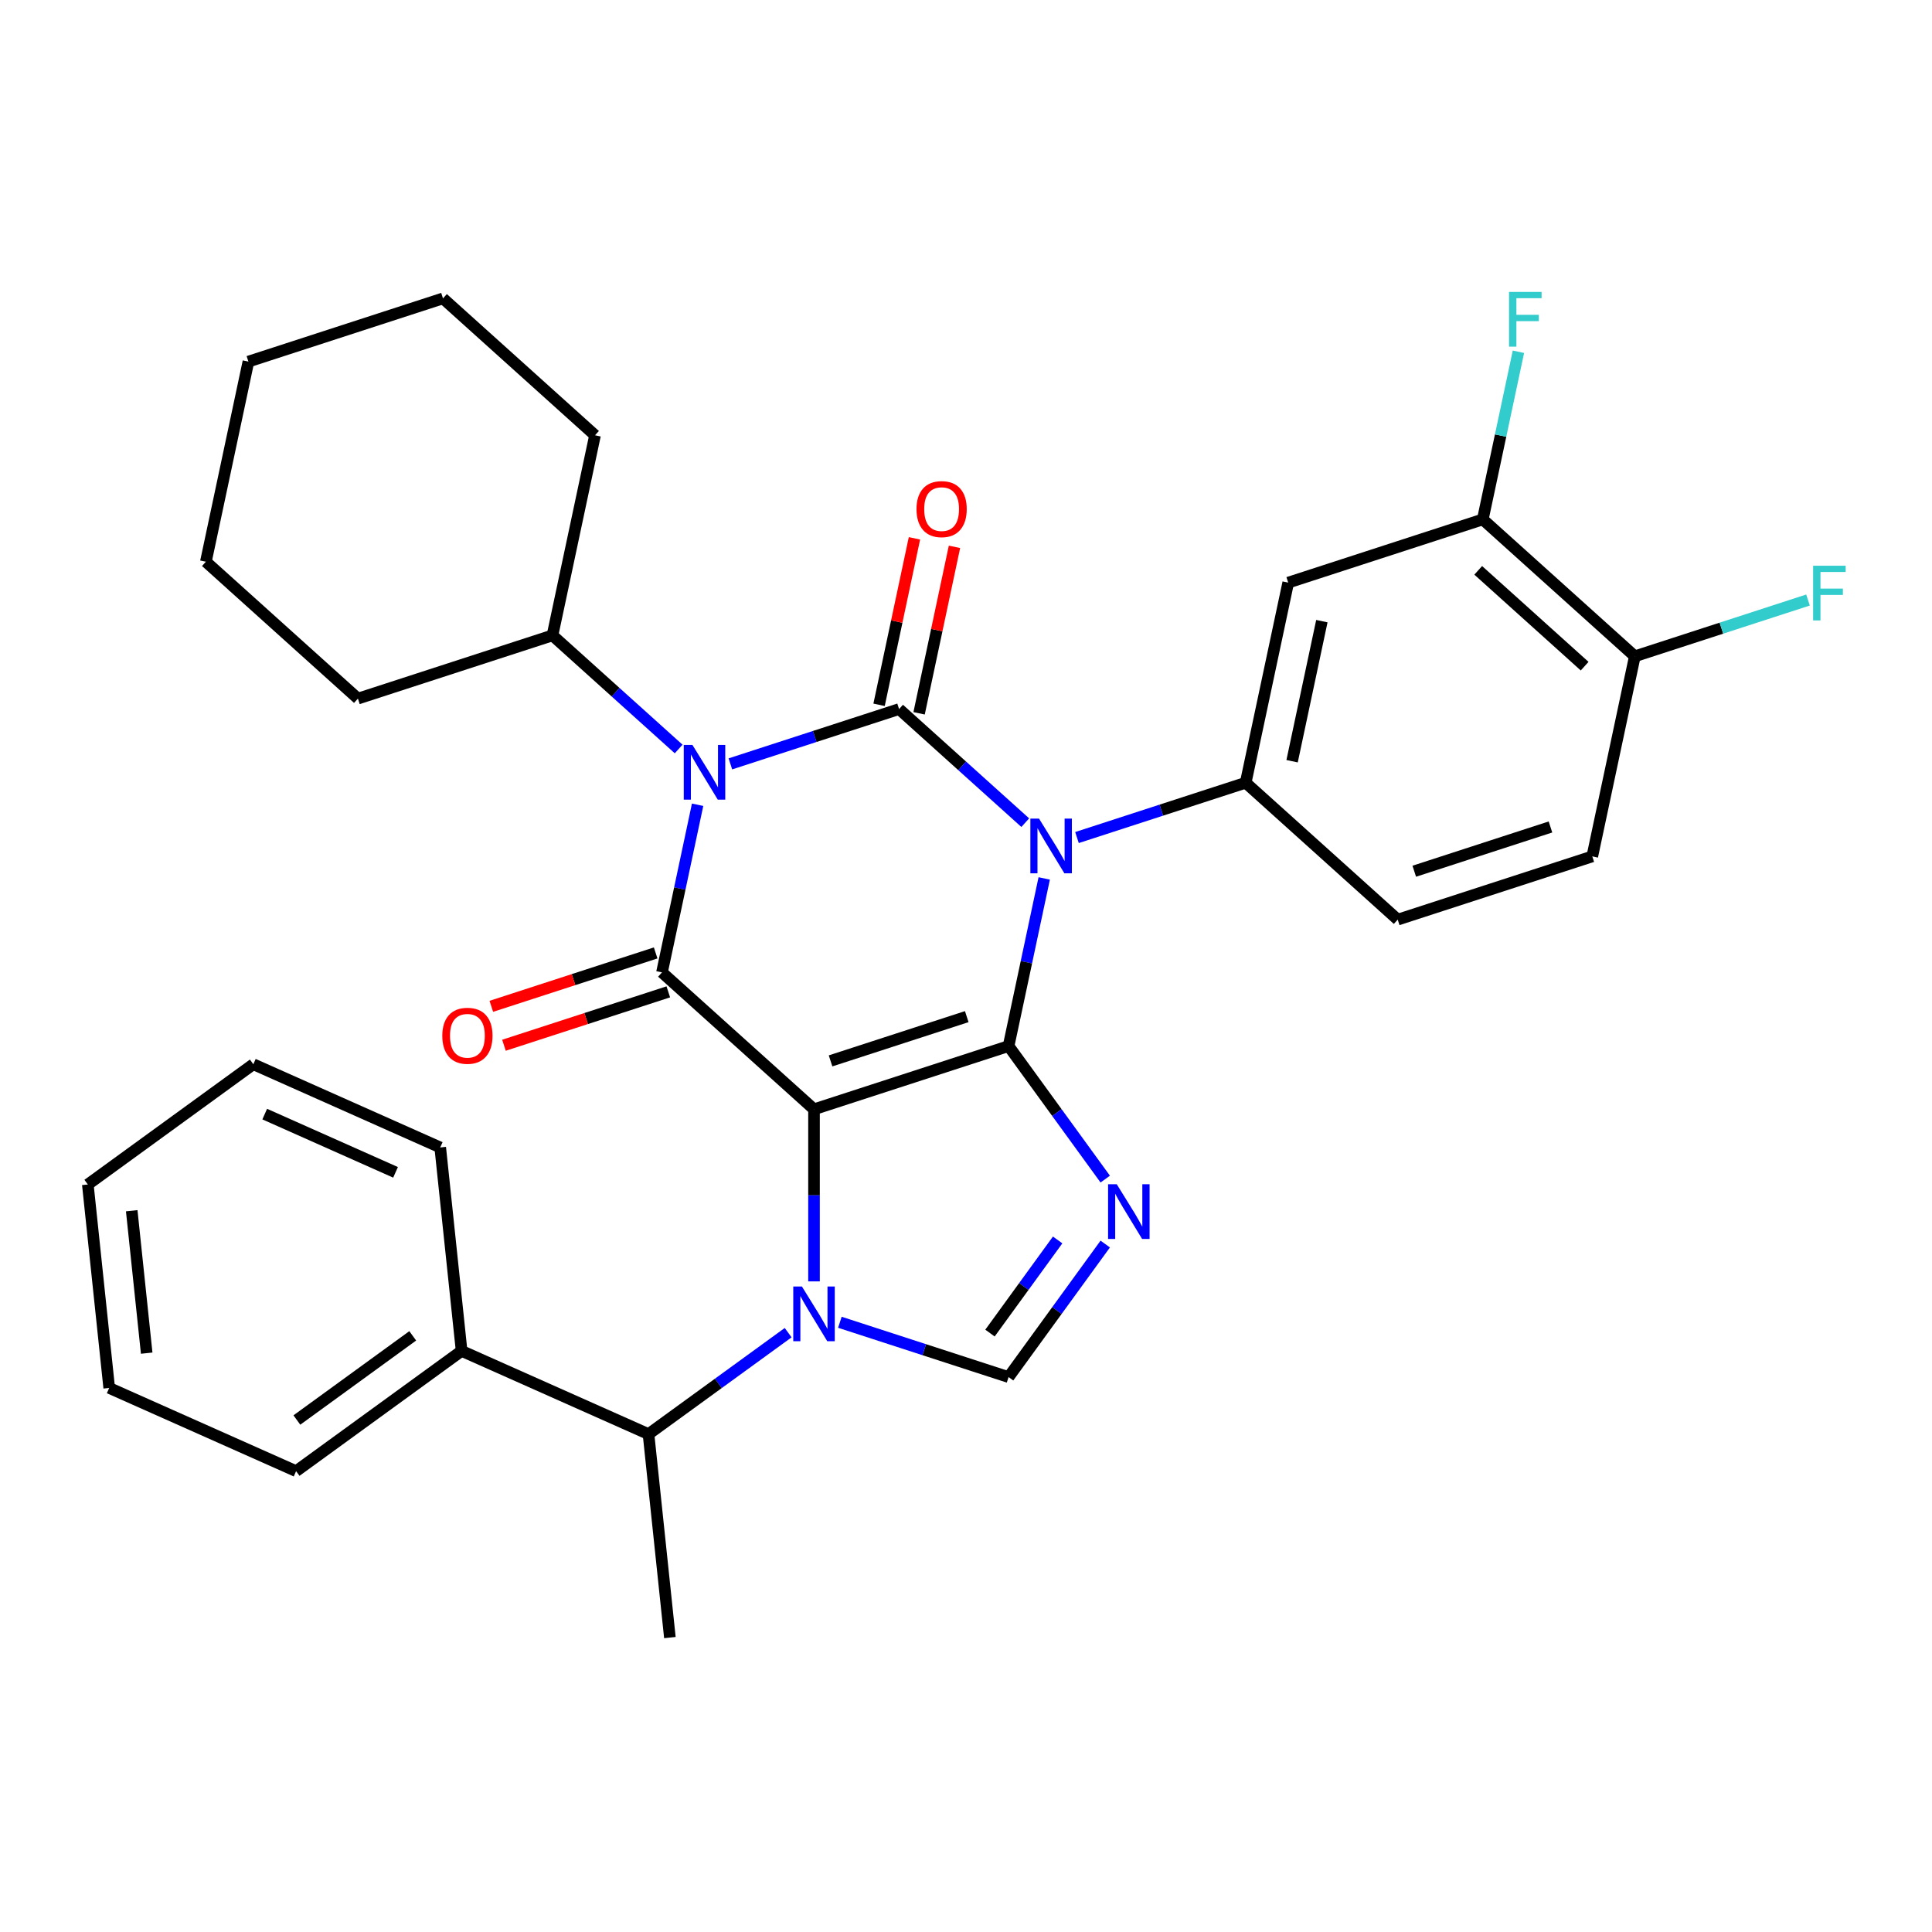 <?xml version='1.0' encoding='iso-8859-1'?>
<svg version='1.1' baseProfile='full'
              xmlns='http://www.w3.org/2000/svg'
                      xmlns:rdkit='http://www.rdkit.org/xml'
                      xmlns:xlink='http://www.w3.org/1999/xlink'
                  xml:space='preserve'
width='1000px' height='1000px' viewBox='0 0 1000 1000'>
<!-- END OF HEADER -->
<rect style='opacity:1.0;fill:#FFFFFF;stroke:none' width='1000' height='1000' x='0' y='0'> </rect>
<path class='bond-0' d='M 378.043,395.381 L 421.704,381.195' style='fill:none;fill-rule:evenodd;stroke:#0000FF;stroke-width:6px;stroke-linecap:butt;stroke-linejoin:miter;stroke-opacity:1' />
<path class='bond-0' d='M 421.704,381.195 L 465.364,367.009' style='fill:none;fill-rule:evenodd;stroke:#000000;stroke-width:6px;stroke-linecap:butt;stroke-linejoin:miter;stroke-opacity:1' />
<path class='bond-1' d='M 361.083,416.538 L 351.861,459.923' style='fill:none;fill-rule:evenodd;stroke:#0000FF;stroke-width:6px;stroke-linecap:butt;stroke-linejoin:miter;stroke-opacity:1' />
<path class='bond-1' d='M 351.861,459.923 L 342.64,503.308' style='fill:none;fill-rule:evenodd;stroke:#000000;stroke-width:6px;stroke-linecap:butt;stroke-linejoin:miter;stroke-opacity:1' />
<path class='bond-2' d='M 351.268,387.677 L 318.616,358.276' style='fill:none;fill-rule:evenodd;stroke:#0000FF;stroke-width:6px;stroke-linecap:butt;stroke-linejoin:miter;stroke-opacity:1' />
<path class='bond-2' d='M 318.616,358.276 L 285.963,328.876' style='fill:none;fill-rule:evenodd;stroke:#000000;stroke-width:6px;stroke-linecap:butt;stroke-linejoin:miter;stroke-opacity:1' />
<path class='bond-3' d='M 465.364,367.009 L 498.017,396.409' style='fill:none;fill-rule:evenodd;stroke:#000000;stroke-width:6px;stroke-linecap:butt;stroke-linejoin:miter;stroke-opacity:1' />
<path class='bond-3' d='M 498.017,396.409 L 530.67,425.81' style='fill:none;fill-rule:evenodd;stroke:#0000FF;stroke-width:6px;stroke-linecap:butt;stroke-linejoin:miter;stroke-opacity:1' />
<path class='bond-4' d='M 475.722,369.21 L 484.88,326.125' style='fill:none;fill-rule:evenodd;stroke:#000000;stroke-width:6px;stroke-linecap:butt;stroke-linejoin:miter;stroke-opacity:1' />
<path class='bond-4' d='M 484.88,326.125 L 494.038,283.04' style='fill:none;fill-rule:evenodd;stroke:#FF0000;stroke-width:6px;stroke-linecap:butt;stroke-linejoin:miter;stroke-opacity:1' />
<path class='bond-4' d='M 455.006,364.807 L 464.164,321.722' style='fill:none;fill-rule:evenodd;stroke:#000000;stroke-width:6px;stroke-linecap:butt;stroke-linejoin:miter;stroke-opacity:1' />
<path class='bond-4' d='M 464.164,321.722 L 473.322,278.637' style='fill:none;fill-rule:evenodd;stroke:#FF0000;stroke-width:6px;stroke-linecap:butt;stroke-linejoin:miter;stroke-opacity:1' />
<path class='bond-5' d='M 557.444,433.514 L 601.105,419.328' style='fill:none;fill-rule:evenodd;stroke:#0000FF;stroke-width:6px;stroke-linecap:butt;stroke-linejoin:miter;stroke-opacity:1' />
<path class='bond-5' d='M 601.105,419.328 L 644.765,405.141' style='fill:none;fill-rule:evenodd;stroke:#000000;stroke-width:6px;stroke-linecap:butt;stroke-linejoin:miter;stroke-opacity:1' />
<path class='bond-6' d='M 540.484,454.671 L 531.263,498.056' style='fill:none;fill-rule:evenodd;stroke:#0000FF;stroke-width:6px;stroke-linecap:butt;stroke-linejoin:miter;stroke-opacity:1' />
<path class='bond-6' d='M 531.263,498.056 L 522.041,541.441' style='fill:none;fill-rule:evenodd;stroke:#000000;stroke-width:6px;stroke-linecap:butt;stroke-linejoin:miter;stroke-opacity:1' />
<path class='bond-7' d='M 342.64,503.308 L 421.332,574.163' style='fill:none;fill-rule:evenodd;stroke:#000000;stroke-width:6px;stroke-linecap:butt;stroke-linejoin:miter;stroke-opacity:1' />
<path class='bond-8' d='M 339.367,493.237 L 296.837,507.056' style='fill:none;fill-rule:evenodd;stroke:#000000;stroke-width:6px;stroke-linecap:butt;stroke-linejoin:miter;stroke-opacity:1' />
<path class='bond-8' d='M 296.837,507.056 L 254.306,520.875' style='fill:none;fill-rule:evenodd;stroke:#FF0000;stroke-width:6px;stroke-linecap:butt;stroke-linejoin:miter;stroke-opacity:1' />
<path class='bond-8' d='M 345.912,513.379 L 303.381,527.198' style='fill:none;fill-rule:evenodd;stroke:#000000;stroke-width:6px;stroke-linecap:butt;stroke-linejoin:miter;stroke-opacity:1' />
<path class='bond-8' d='M 303.381,527.198 L 260.85,541.017' style='fill:none;fill-rule:evenodd;stroke:#FF0000;stroke-width:6px;stroke-linecap:butt;stroke-linejoin:miter;stroke-opacity:1' />
<path class='bond-9' d='M 56.523,718.398 L 45.455,613.086' style='fill:none;fill-rule:evenodd;stroke:#000000;stroke-width:6px;stroke-linecap:butt;stroke-linejoin:miter;stroke-opacity:1' />
<path class='bond-9' d='M 75.925,700.387 L 68.177,626.669' style='fill:none;fill-rule:evenodd;stroke:#000000;stroke-width:6px;stroke-linecap:butt;stroke-linejoin:miter;stroke-opacity:1' />
<path class='bond-10' d='M 56.523,718.398 L 153.26,761.468' style='fill:none;fill-rule:evenodd;stroke:#000000;stroke-width:6px;stroke-linecap:butt;stroke-linejoin:miter;stroke-opacity:1' />
<path class='bond-11' d='M 421.332,574.163 L 522.041,541.441' style='fill:none;fill-rule:evenodd;stroke:#000000;stroke-width:6px;stroke-linecap:butt;stroke-linejoin:miter;stroke-opacity:1' />
<path class='bond-11' d='M 429.894,549.113 L 500.39,526.208' style='fill:none;fill-rule:evenodd;stroke:#000000;stroke-width:6px;stroke-linecap:butt;stroke-linejoin:miter;stroke-opacity:1' />
<path class='bond-12' d='M 421.332,574.163 L 421.332,618.705' style='fill:none;fill-rule:evenodd;stroke:#000000;stroke-width:6px;stroke-linecap:butt;stroke-linejoin:miter;stroke-opacity:1' />
<path class='bond-12' d='M 421.332,618.705 L 421.332,663.247' style='fill:none;fill-rule:evenodd;stroke:#0000FF;stroke-width:6px;stroke-linecap:butt;stroke-linejoin:miter;stroke-opacity:1' />
<path class='bond-13' d='M 522.041,541.441 L 547.056,575.871' style='fill:none;fill-rule:evenodd;stroke:#000000;stroke-width:6px;stroke-linecap:butt;stroke-linejoin:miter;stroke-opacity:1' />
<path class='bond-13' d='M 547.056,575.871 L 572.071,610.302' style='fill:none;fill-rule:evenodd;stroke:#0000FF;stroke-width:6px;stroke-linecap:butt;stroke-linejoin:miter;stroke-opacity:1' />
<path class='bond-14' d='M 572.071,643.916 L 547.056,678.347' style='fill:none;fill-rule:evenodd;stroke:#0000FF;stroke-width:6px;stroke-linecap:butt;stroke-linejoin:miter;stroke-opacity:1' />
<path class='bond-14' d='M 547.056,678.347 L 522.041,712.777' style='fill:none;fill-rule:evenodd;stroke:#000000;stroke-width:6px;stroke-linecap:butt;stroke-linejoin:miter;stroke-opacity:1' />
<path class='bond-14' d='M 547.433,641.797 L 529.922,665.898' style='fill:none;fill-rule:evenodd;stroke:#0000FF;stroke-width:6px;stroke-linecap:butt;stroke-linejoin:miter;stroke-opacity:1' />
<path class='bond-14' d='M 529.922,665.898 L 512.412,690' style='fill:none;fill-rule:evenodd;stroke:#000000;stroke-width:6px;stroke-linecap:butt;stroke-linejoin:miter;stroke-opacity:1' />
<path class='bond-15' d='M 522.041,712.777 L 478.38,698.591' style='fill:none;fill-rule:evenodd;stroke:#000000;stroke-width:6px;stroke-linecap:butt;stroke-linejoin:miter;stroke-opacity:1' />
<path class='bond-15' d='M 478.38,698.591 L 434.719,684.404' style='fill:none;fill-rule:evenodd;stroke:#0000FF;stroke-width:6px;stroke-linecap:butt;stroke-linejoin:miter;stroke-opacity:1' />
<path class='bond-16' d='M 407.945,689.781 L 371.805,716.039' style='fill:none;fill-rule:evenodd;stroke:#0000FF;stroke-width:6px;stroke-linecap:butt;stroke-linejoin:miter;stroke-opacity:1' />
<path class='bond-16' d='M 371.805,716.039 L 335.664,742.296' style='fill:none;fill-rule:evenodd;stroke:#000000;stroke-width:6px;stroke-linecap:butt;stroke-linejoin:miter;stroke-opacity:1' />
<path class='bond-17' d='M 45.455,613.086 L 131.122,550.845' style='fill:none;fill-rule:evenodd;stroke:#000000;stroke-width:6px;stroke-linecap:butt;stroke-linejoin:miter;stroke-opacity:1' />
<path class='bond-18' d='M 131.122,550.845 L 227.859,593.915' style='fill:none;fill-rule:evenodd;stroke:#000000;stroke-width:6px;stroke-linecap:butt;stroke-linejoin:miter;stroke-opacity:1' />
<path class='bond-18' d='M 137.019,576.653 L 204.735,606.802' style='fill:none;fill-rule:evenodd;stroke:#000000;stroke-width:6px;stroke-linecap:butt;stroke-linejoin:miter;stroke-opacity:1' />
<path class='bond-19' d='M 285.963,328.876 L 307.979,225.298' style='fill:none;fill-rule:evenodd;stroke:#000000;stroke-width:6px;stroke-linecap:butt;stroke-linejoin:miter;stroke-opacity:1' />
<path class='bond-20' d='M 285.963,328.876 L 185.254,361.598' style='fill:none;fill-rule:evenodd;stroke:#000000;stroke-width:6px;stroke-linecap:butt;stroke-linejoin:miter;stroke-opacity:1' />
<path class='bond-21' d='M 307.979,225.298 L 229.286,154.443' style='fill:none;fill-rule:evenodd;stroke:#000000;stroke-width:6px;stroke-linecap:butt;stroke-linejoin:miter;stroke-opacity:1' />
<path class='bond-22' d='M 767.49,268.842 L 846.183,339.697' style='fill:none;fill-rule:evenodd;stroke:#000000;stroke-width:6px;stroke-linecap:butt;stroke-linejoin:miter;stroke-opacity:1' />
<path class='bond-22' d='M 765.123,295.209 L 820.208,344.807' style='fill:none;fill-rule:evenodd;stroke:#000000;stroke-width:6px;stroke-linecap:butt;stroke-linejoin:miter;stroke-opacity:1' />
<path class='bond-23' d='M 767.49,268.842 L 666.782,301.564' style='fill:none;fill-rule:evenodd;stroke:#000000;stroke-width:6px;stroke-linecap:butt;stroke-linejoin:miter;stroke-opacity:1' />
<path class='bond-24' d='M 767.49,268.842 L 776.712,225.457' style='fill:none;fill-rule:evenodd;stroke:#000000;stroke-width:6px;stroke-linecap:butt;stroke-linejoin:miter;stroke-opacity:1' />
<path class='bond-24' d='M 776.712,225.457 L 785.934,182.072' style='fill:none;fill-rule:evenodd;stroke:#33CCCC;stroke-width:6px;stroke-linecap:butt;stroke-linejoin:miter;stroke-opacity:1' />
<path class='bond-25' d='M 846.183,339.697 L 824.167,443.274' style='fill:none;fill-rule:evenodd;stroke:#000000;stroke-width:6px;stroke-linecap:butt;stroke-linejoin:miter;stroke-opacity:1' />
<path class='bond-26' d='M 846.183,339.697 L 891.003,325.134' style='fill:none;fill-rule:evenodd;stroke:#000000;stroke-width:6px;stroke-linecap:butt;stroke-linejoin:miter;stroke-opacity:1' />
<path class='bond-26' d='M 891.003,325.134 L 935.824,310.571' style='fill:none;fill-rule:evenodd;stroke:#33CCCC;stroke-width:6px;stroke-linecap:butt;stroke-linejoin:miter;stroke-opacity:1' />
<path class='bond-27' d='M 824.167,443.274 L 723.458,475.997' style='fill:none;fill-rule:evenodd;stroke:#000000;stroke-width:6px;stroke-linecap:butt;stroke-linejoin:miter;stroke-opacity:1' />
<path class='bond-27' d='M 802.516,428.041 L 732.02,450.947' style='fill:none;fill-rule:evenodd;stroke:#000000;stroke-width:6px;stroke-linecap:butt;stroke-linejoin:miter;stroke-opacity:1' />
<path class='bond-28' d='M 723.458,475.997 L 644.765,405.141' style='fill:none;fill-rule:evenodd;stroke:#000000;stroke-width:6px;stroke-linecap:butt;stroke-linejoin:miter;stroke-opacity:1' />
<path class='bond-29' d='M 644.765,405.141 L 666.782,301.564' style='fill:none;fill-rule:evenodd;stroke:#000000;stroke-width:6px;stroke-linecap:butt;stroke-linejoin:miter;stroke-opacity:1' />
<path class='bond-29' d='M 668.783,394.008 L 684.195,321.504' style='fill:none;fill-rule:evenodd;stroke:#000000;stroke-width:6px;stroke-linecap:butt;stroke-linejoin:miter;stroke-opacity:1' />
<path class='bond-30' d='M 185.254,361.598 L 106.562,290.743' style='fill:none;fill-rule:evenodd;stroke:#000000;stroke-width:6px;stroke-linecap:butt;stroke-linejoin:miter;stroke-opacity:1' />
<path class='bond-31' d='M 229.286,154.443 L 128.578,187.165' style='fill:none;fill-rule:evenodd;stroke:#000000;stroke-width:6px;stroke-linecap:butt;stroke-linejoin:miter;stroke-opacity:1' />
<path class='bond-32' d='M 106.562,290.743 L 128.578,187.165' style='fill:none;fill-rule:evenodd;stroke:#000000;stroke-width:6px;stroke-linecap:butt;stroke-linejoin:miter;stroke-opacity:1' />
<path class='bond-33' d='M 227.859,593.915 L 238.928,699.226' style='fill:none;fill-rule:evenodd;stroke:#000000;stroke-width:6px;stroke-linecap:butt;stroke-linejoin:miter;stroke-opacity:1' />
<path class='bond-34' d='M 238.928,699.226 L 153.26,761.468' style='fill:none;fill-rule:evenodd;stroke:#000000;stroke-width:6px;stroke-linecap:butt;stroke-linejoin:miter;stroke-opacity:1' />
<path class='bond-34' d='M 213.629,691.429 L 153.662,734.998' style='fill:none;fill-rule:evenodd;stroke:#000000;stroke-width:6px;stroke-linecap:butt;stroke-linejoin:miter;stroke-opacity:1' />
<path class='bond-35' d='M 238.928,699.226 L 335.664,742.296' style='fill:none;fill-rule:evenodd;stroke:#000000;stroke-width:6px;stroke-linecap:butt;stroke-linejoin:miter;stroke-opacity:1' />
<path class='bond-36' d='M 335.664,742.296 L 346.733,847.607' style='fill:none;fill-rule:evenodd;stroke:#000000;stroke-width:6px;stroke-linecap:butt;stroke-linejoin:miter;stroke-opacity:1' />
<path  class='atom-0' d='M 358.396 385.571
L 367.676 400.571
Q 368.596 402.051, 370.076 404.731
Q 371.556 407.411, 371.636 407.571
L 371.636 385.571
L 375.396 385.571
L 375.396 413.891
L 371.516 413.891
L 361.556 397.491
Q 360.396 395.571, 359.156 393.371
Q 357.956 391.171, 357.596 390.491
L 357.596 413.891
L 353.916 413.891
L 353.916 385.571
L 358.396 385.571
' fill='#0000FF'/>
<path  class='atom-2' d='M 537.797 423.704
L 547.077 438.704
Q 547.997 440.184, 549.477 442.864
Q 550.957 445.544, 551.037 445.704
L 551.037 423.704
L 554.797 423.704
L 554.797 452.024
L 550.917 452.024
L 540.957 435.624
Q 539.797 433.704, 538.557 431.504
Q 537.357 429.304, 536.997 428.624
L 536.997 452.024
L 533.317 452.024
L 533.317 423.704
L 537.797 423.704
' fill='#0000FF'/>
<path  class='atom-4' d='M 228.931 536.11
Q 228.931 529.31, 232.291 525.51
Q 235.651 521.71, 241.931 521.71
Q 248.211 521.71, 251.571 525.51
Q 254.931 529.31, 254.931 536.11
Q 254.931 542.99, 251.531 546.91
Q 248.131 550.79, 241.931 550.79
Q 235.691 550.79, 232.291 546.91
Q 228.931 543.03, 228.931 536.11
M 241.931 547.59
Q 246.251 547.59, 248.571 544.71
Q 250.931 541.79, 250.931 536.11
Q 250.931 530.55, 248.571 527.75
Q 246.251 524.91, 241.931 524.91
Q 237.611 524.91, 235.251 527.71
Q 232.931 530.51, 232.931 536.11
Q 232.931 541.83, 235.251 544.71
Q 237.611 547.59, 241.931 547.59
' fill='#FF0000'/>
<path  class='atom-5' d='M 474.38 263.511
Q 474.38 256.711, 477.74 252.911
Q 481.1 249.111, 487.38 249.111
Q 493.66 249.111, 497.02 252.911
Q 500.38 256.711, 500.38 263.511
Q 500.38 270.391, 496.98 274.311
Q 493.58 278.191, 487.38 278.191
Q 481.14 278.191, 477.74 274.311
Q 474.38 270.431, 474.38 263.511
M 487.38 274.991
Q 491.7 274.991, 494.02 272.111
Q 496.38 269.191, 496.38 263.511
Q 496.38 257.951, 494.02 255.151
Q 491.7 252.311, 487.38 252.311
Q 483.06 252.311, 480.7 255.111
Q 478.38 257.911, 478.38 263.511
Q 478.38 269.231, 480.7 272.111
Q 483.06 274.991, 487.38 274.991
' fill='#FF0000'/>
<path  class='atom-9' d='M 578.022 612.949
L 587.302 627.949
Q 588.222 629.429, 589.702 632.109
Q 591.182 634.789, 591.262 634.949
L 591.262 612.949
L 595.022 612.949
L 595.022 641.269
L 591.142 641.269
L 581.182 624.869
Q 580.022 622.949, 578.782 620.749
Q 577.582 618.549, 577.222 617.869
L 577.222 641.269
L 573.542 641.269
L 573.542 612.949
L 578.022 612.949
' fill='#0000FF'/>
<path  class='atom-11' d='M 415.072 665.895
L 424.352 680.895
Q 425.272 682.375, 426.752 685.055
Q 428.232 687.735, 428.312 687.895
L 428.312 665.895
L 432.072 665.895
L 432.072 694.215
L 428.192 694.215
L 418.232 677.815
Q 417.072 675.895, 415.832 673.695
Q 414.632 671.495, 414.272 670.815
L 414.272 694.215
L 410.592 694.215
L 410.592 665.895
L 415.072 665.895
' fill='#0000FF'/>
<path  class='atom-22' d='M 781.086 151.105
L 797.926 151.105
L 797.926 154.345
L 784.886 154.345
L 784.886 162.945
L 796.486 162.945
L 796.486 166.225
L 784.886 166.225
L 784.886 179.425
L 781.086 179.425
L 781.086 151.105
' fill='#33CCCC'/>
<path  class='atom-23' d='M 938.471 292.815
L 955.311 292.815
L 955.311 296.055
L 942.271 296.055
L 942.271 304.655
L 953.871 304.655
L 953.871 307.935
L 942.271 307.935
L 942.271 321.135
L 938.471 321.135
L 938.471 292.815
' fill='#33CCCC'/>
</svg>
